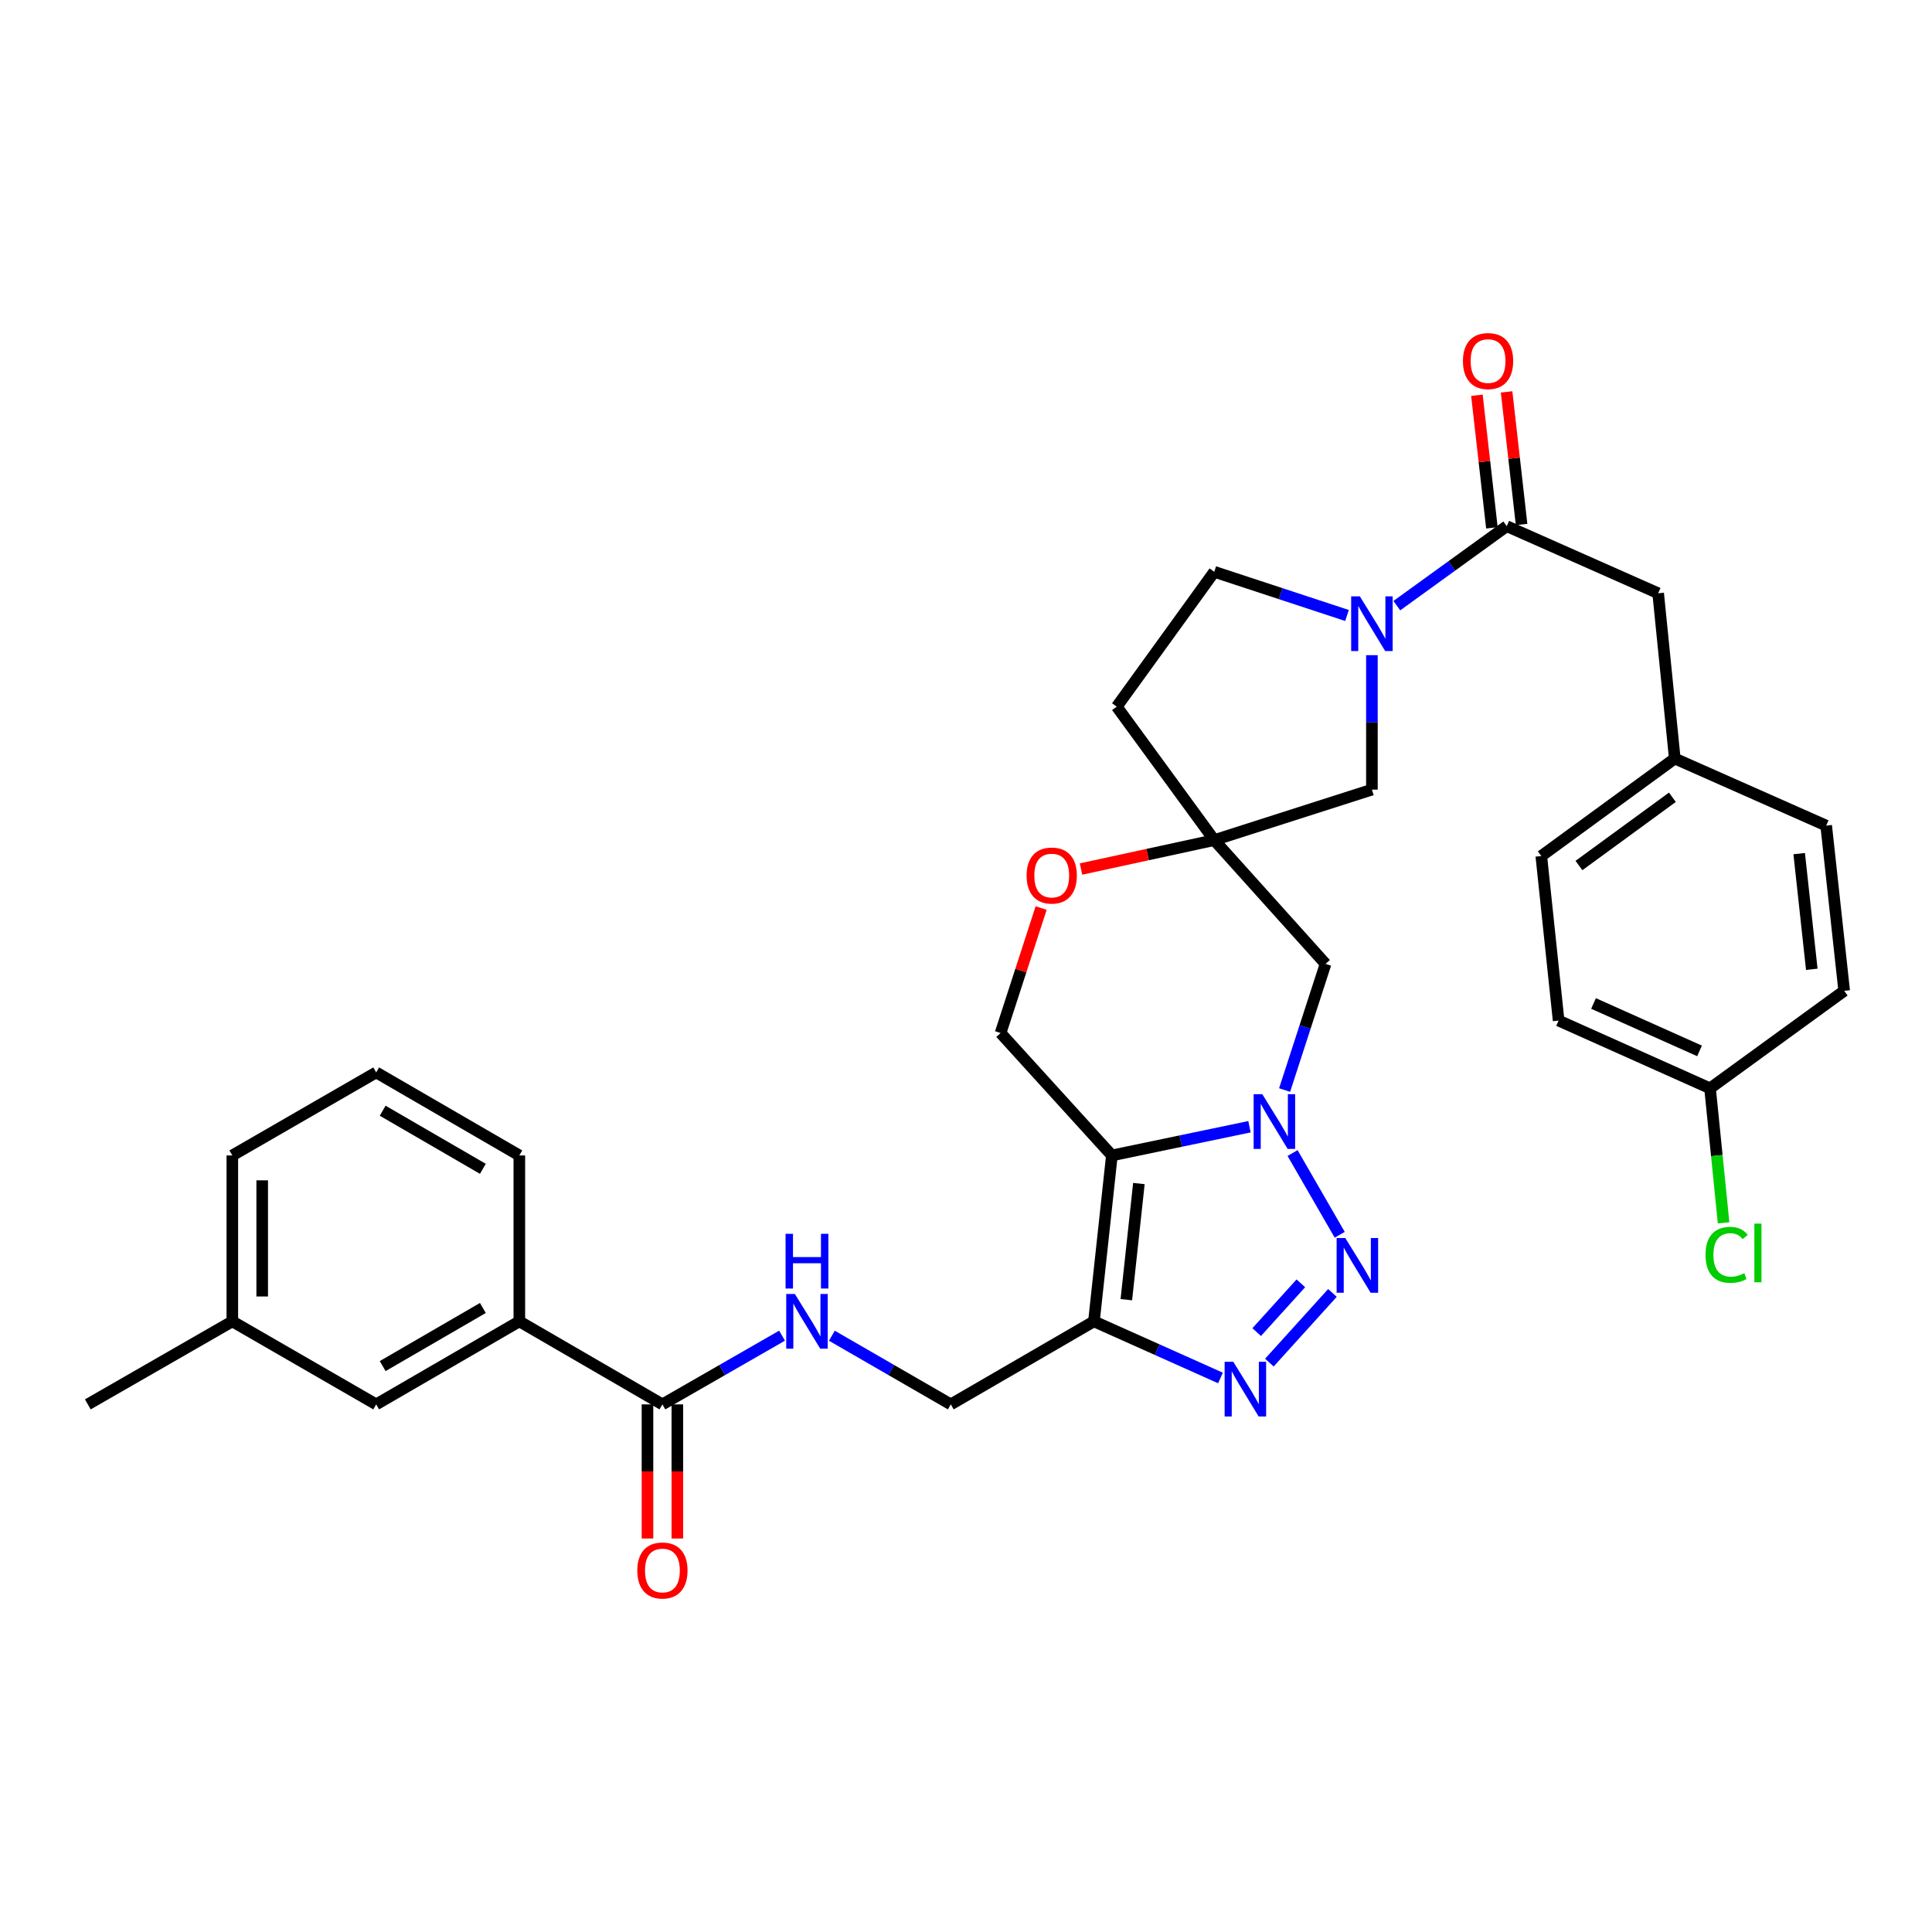 <?xml version='1.0' encoding='iso-8859-1'?>
<svg version='1.1' baseProfile='full'
              xmlns='http://www.w3.org/2000/svg'
                      xmlns:rdkit='http://www.rdkit.org/xml'
                      xmlns:xlink='http://www.w3.org/1999/xlink'
                  xml:space='preserve'
width='1000px' height='1000px' viewBox='0 0 1000 1000'>
<!-- END OF HEADER -->
<rect style='opacity:1.0;fill:#FFFFFF;stroke:none' width='1000' height='1000' x='0' y='0'> </rect>
<path class='bond-0' d='M 646.73,583.195 L 611.12,590.625' style='fill:none;fill-rule:evenodd;stroke:#0000FF;stroke-width:6px;stroke-linecap:butt;stroke-linejoin:miter;stroke-opacity:1' />
<path class='bond-0' d='M 611.12,590.625 L 575.51,598.055' style='fill:none;fill-rule:evenodd;stroke:#000000;stroke-width:6px;stroke-linecap:butt;stroke-linejoin:miter;stroke-opacity:1' />
<path class='bond-1' d='M 669.027,596.815 L 693.436,639.122' style='fill:none;fill-rule:evenodd;stroke:#0000FF;stroke-width:6px;stroke-linecap:butt;stroke-linejoin:miter;stroke-opacity:1' />
<path class='bond-7' d='M 664.911,564.202 L 675.509,531.554' style='fill:none;fill-rule:evenodd;stroke:#0000FF;stroke-width:6px;stroke-linecap:butt;stroke-linejoin:miter;stroke-opacity:1' />
<path class='bond-7' d='M 675.509,531.554 L 686.108,498.907' style='fill:none;fill-rule:evenodd;stroke:#000000;stroke-width:6px;stroke-linecap:butt;stroke-linejoin:miter;stroke-opacity:1' />
<path class='bond-2' d='M 575.51,598.055 L 566.225,683.932' style='fill:none;fill-rule:evenodd;stroke:#000000;stroke-width:6px;stroke-linecap:butt;stroke-linejoin:miter;stroke-opacity:1' />
<path class='bond-2' d='M 589.489,612.598 L 582.989,672.713' style='fill:none;fill-rule:evenodd;stroke:#000000;stroke-width:6px;stroke-linecap:butt;stroke-linejoin:miter;stroke-opacity:1' />
<path class='bond-9' d='M 575.51,598.055 L 517.9,534.69' style='fill:none;fill-rule:evenodd;stroke:#000000;stroke-width:6px;stroke-linecap:butt;stroke-linejoin:miter;stroke-opacity:1' />
<path class='bond-3' d='M 689.674,669.211 L 657.023,705.283' style='fill:none;fill-rule:evenodd;stroke:#0000FF;stroke-width:6px;stroke-linecap:butt;stroke-linejoin:miter;stroke-opacity:1' />
<path class='bond-3' d='M 673.314,664.246 L 650.458,689.496' style='fill:none;fill-rule:evenodd;stroke:#0000FF;stroke-width:6px;stroke-linecap:butt;stroke-linejoin:miter;stroke-opacity:1' />
<path class='bond-14' d='M 566.225,683.932 L 492.132,726.905' style='fill:none;fill-rule:evenodd;stroke:#000000;stroke-width:6px;stroke-linecap:butt;stroke-linejoin:miter;stroke-opacity:1' />
<path class='bond-33' d='M 566.225,683.932 L 598.971,698.584' style='fill:none;fill-rule:evenodd;stroke:#000000;stroke-width:6px;stroke-linecap:butt;stroke-linejoin:miter;stroke-opacity:1' />
<path class='bond-33' d='M 598.971,698.584 L 631.717,713.237' style='fill:none;fill-rule:evenodd;stroke:#0000FF;stroke-width:6px;stroke-linecap:butt;stroke-linejoin:miter;stroke-opacity:1' />
<path class='bond-4' d='M 710.098,339.122 L 710.098,373.915' style='fill:none;fill-rule:evenodd;stroke:#0000FF;stroke-width:6px;stroke-linecap:butt;stroke-linejoin:miter;stroke-opacity:1' />
<path class='bond-4' d='M 710.098,373.915 L 710.098,408.709' style='fill:none;fill-rule:evenodd;stroke:#000000;stroke-width:6px;stroke-linecap:butt;stroke-linejoin:miter;stroke-opacity:1' />
<path class='bond-6' d='M 722.991,313.49 L 751.439,292.916' style='fill:none;fill-rule:evenodd;stroke:#0000FF;stroke-width:6px;stroke-linecap:butt;stroke-linejoin:miter;stroke-opacity:1' />
<path class='bond-6' d='M 751.439,292.916 L 779.887,272.343' style='fill:none;fill-rule:evenodd;stroke:#000000;stroke-width:6px;stroke-linecap:butt;stroke-linejoin:miter;stroke-opacity:1' />
<path class='bond-35' d='M 697.211,318.574 L 662.854,307.269' style='fill:none;fill-rule:evenodd;stroke:#0000FF;stroke-width:6px;stroke-linecap:butt;stroke-linejoin:miter;stroke-opacity:1' />
<path class='bond-35' d='M 662.854,307.269 L 628.498,295.964' style='fill:none;fill-rule:evenodd;stroke:#000000;stroke-width:6px;stroke-linecap:butt;stroke-linejoin:miter;stroke-opacity:1' />
<path class='bond-5' d='M 628.498,434.838 L 686.108,498.907' style='fill:none;fill-rule:evenodd;stroke:#000000;stroke-width:6px;stroke-linecap:butt;stroke-linejoin:miter;stroke-opacity:1' />
<path class='bond-10' d='M 628.498,434.838 L 594.012,442.324' style='fill:none;fill-rule:evenodd;stroke:#000000;stroke-width:6px;stroke-linecap:butt;stroke-linejoin:miter;stroke-opacity:1' />
<path class='bond-10' d='M 594.012,442.324 L 559.525,449.81' style='fill:none;fill-rule:evenodd;stroke:#FF0000;stroke-width:6px;stroke-linecap:butt;stroke-linejoin:miter;stroke-opacity:1' />
<path class='bond-11' d='M 628.498,434.838 L 710.098,408.709' style='fill:none;fill-rule:evenodd;stroke:#000000;stroke-width:6px;stroke-linecap:butt;stroke-linejoin:miter;stroke-opacity:1' />
<path class='bond-16' d='M 628.498,434.838 L 578.027,365.762' style='fill:none;fill-rule:evenodd;stroke:#000000;stroke-width:6px;stroke-linecap:butt;stroke-linejoin:miter;stroke-opacity:1' />
<path class='bond-17' d='M 779.887,272.343 L 858.258,307.07' style='fill:none;fill-rule:evenodd;stroke:#000000;stroke-width:6px;stroke-linecap:butt;stroke-linejoin:miter;stroke-opacity:1' />
<path class='bond-18' d='M 787.569,271.474 L 783.689,237.159' style='fill:none;fill-rule:evenodd;stroke:#000000;stroke-width:6px;stroke-linecap:butt;stroke-linejoin:miter;stroke-opacity:1' />
<path class='bond-18' d='M 783.689,237.159 L 779.809,202.844' style='fill:none;fill-rule:evenodd;stroke:#FF0000;stroke-width:6px;stroke-linecap:butt;stroke-linejoin:miter;stroke-opacity:1' />
<path class='bond-18' d='M 772.206,273.211 L 768.326,238.896' style='fill:none;fill-rule:evenodd;stroke:#000000;stroke-width:6px;stroke-linecap:butt;stroke-linejoin:miter;stroke-opacity:1' />
<path class='bond-18' d='M 768.326,238.896 L 764.446,204.581' style='fill:none;fill-rule:evenodd;stroke:#FF0000;stroke-width:6px;stroke-linecap:butt;stroke-linejoin:miter;stroke-opacity:1' />
<path class='bond-8' d='M 342.864,726.905 L 373.827,709.122' style='fill:none;fill-rule:evenodd;stroke:#000000;stroke-width:6px;stroke-linecap:butt;stroke-linejoin:miter;stroke-opacity:1' />
<path class='bond-8' d='M 373.827,709.122 L 404.79,691.339' style='fill:none;fill-rule:evenodd;stroke:#0000FF;stroke-width:6px;stroke-linecap:butt;stroke-linejoin:miter;stroke-opacity:1' />
<path class='bond-13' d='M 342.864,726.905 L 268.806,683.932' style='fill:none;fill-rule:evenodd;stroke:#000000;stroke-width:6px;stroke-linecap:butt;stroke-linejoin:miter;stroke-opacity:1' />
<path class='bond-19' d='M 335.134,726.905 L 335.134,761.619' style='fill:none;fill-rule:evenodd;stroke:#000000;stroke-width:6px;stroke-linecap:butt;stroke-linejoin:miter;stroke-opacity:1' />
<path class='bond-19' d='M 335.134,761.619 L 335.134,796.332' style='fill:none;fill-rule:evenodd;stroke:#FF0000;stroke-width:6px;stroke-linecap:butt;stroke-linejoin:miter;stroke-opacity:1' />
<path class='bond-19' d='M 350.595,726.905 L 350.595,761.619' style='fill:none;fill-rule:evenodd;stroke:#000000;stroke-width:6px;stroke-linecap:butt;stroke-linejoin:miter;stroke-opacity:1' />
<path class='bond-19' d='M 350.595,761.619 L 350.595,796.332' style='fill:none;fill-rule:evenodd;stroke:#FF0000;stroke-width:6px;stroke-linecap:butt;stroke-linejoin:miter;stroke-opacity:1' />
<path class='bond-34' d='M 517.9,534.69 L 528.394,502.347' style='fill:none;fill-rule:evenodd;stroke:#000000;stroke-width:6px;stroke-linecap:butt;stroke-linejoin:miter;stroke-opacity:1' />
<path class='bond-34' d='M 528.394,502.347 L 538.888,470.004' style='fill:none;fill-rule:evenodd;stroke:#FF0000;stroke-width:6px;stroke-linecap:butt;stroke-linejoin:miter;stroke-opacity:1' />
<path class='bond-12' d='M 430.576,691.372 L 461.354,709.139' style='fill:none;fill-rule:evenodd;stroke:#0000FF;stroke-width:6px;stroke-linecap:butt;stroke-linejoin:miter;stroke-opacity:1' />
<path class='bond-12' d='M 461.354,709.139 L 492.132,726.905' style='fill:none;fill-rule:evenodd;stroke:#000000;stroke-width:6px;stroke-linecap:butt;stroke-linejoin:miter;stroke-opacity:1' />
<path class='bond-20' d='M 268.806,683.932 L 194.714,726.905' style='fill:none;fill-rule:evenodd;stroke:#000000;stroke-width:6px;stroke-linecap:butt;stroke-linejoin:miter;stroke-opacity:1' />
<path class='bond-20' d='M 249.935,677.004 L 198.07,707.085' style='fill:none;fill-rule:evenodd;stroke:#000000;stroke-width:6px;stroke-linecap:butt;stroke-linejoin:miter;stroke-opacity:1' />
<path class='bond-29' d='M 268.806,683.932 L 268.806,598.055' style='fill:none;fill-rule:evenodd;stroke:#000000;stroke-width:6px;stroke-linecap:butt;stroke-linejoin:miter;stroke-opacity:1' />
<path class='bond-15' d='M 628.498,295.964 L 578.027,365.762' style='fill:none;fill-rule:evenodd;stroke:#000000;stroke-width:6px;stroke-linecap:butt;stroke-linejoin:miter;stroke-opacity:1' />
<path class='bond-21' d='M 858.258,307.07 L 866.864,392.612' style='fill:none;fill-rule:evenodd;stroke:#000000;stroke-width:6px;stroke-linecap:butt;stroke-linejoin:miter;stroke-opacity:1' />
<path class='bond-23' d='M 194.714,726.905 L 120.252,683.932' style='fill:none;fill-rule:evenodd;stroke:#000000;stroke-width:6px;stroke-linecap:butt;stroke-linejoin:miter;stroke-opacity:1' />
<path class='bond-25' d='M 866.864,392.612 L 945.226,427.331' style='fill:none;fill-rule:evenodd;stroke:#000000;stroke-width:6px;stroke-linecap:butt;stroke-linejoin:miter;stroke-opacity:1' />
<path class='bond-26' d='M 866.864,392.612 L 797.771,443.084' style='fill:none;fill-rule:evenodd;stroke:#000000;stroke-width:6px;stroke-linecap:butt;stroke-linejoin:miter;stroke-opacity:1' />
<path class='bond-26' d='M 865.62,412.668 L 817.255,447.998' style='fill:none;fill-rule:evenodd;stroke:#000000;stroke-width:6px;stroke-linecap:butt;stroke-linejoin:miter;stroke-opacity:1' />
<path class='bond-22' d='M 885.117,563.319 L 806.738,528.248' style='fill:none;fill-rule:evenodd;stroke:#000000;stroke-width:6px;stroke-linecap:butt;stroke-linejoin:miter;stroke-opacity:1' />
<path class='bond-22' d='M 879.675,543.946 L 824.81,519.396' style='fill:none;fill-rule:evenodd;stroke:#000000;stroke-width:6px;stroke-linecap:butt;stroke-linejoin:miter;stroke-opacity:1' />
<path class='bond-24' d='M 885.117,563.319 L 888.622,598.122' style='fill:none;fill-rule:evenodd;stroke:#000000;stroke-width:6px;stroke-linecap:butt;stroke-linejoin:miter;stroke-opacity:1' />
<path class='bond-24' d='M 888.622,598.122 L 892.127,632.925' style='fill:none;fill-rule:evenodd;stroke:#00CC00;stroke-width:6px;stroke-linecap:butt;stroke-linejoin:miter;stroke-opacity:1' />
<path class='bond-36' d='M 885.117,563.319 L 954.545,512.856' style='fill:none;fill-rule:evenodd;stroke:#000000;stroke-width:6px;stroke-linecap:butt;stroke-linejoin:miter;stroke-opacity:1' />
<path class='bond-32' d='M 120.252,683.932 L 45.455,726.905' style='fill:none;fill-rule:evenodd;stroke:#000000;stroke-width:6px;stroke-linecap:butt;stroke-linejoin:miter;stroke-opacity:1' />
<path class='bond-37' d='M 120.252,683.932 L 120.252,598.055' style='fill:none;fill-rule:evenodd;stroke:#000000;stroke-width:6px;stroke-linecap:butt;stroke-linejoin:miter;stroke-opacity:1' />
<path class='bond-37' d='M 135.713,671.051 L 135.713,610.936' style='fill:none;fill-rule:evenodd;stroke:#000000;stroke-width:6px;stroke-linecap:butt;stroke-linejoin:miter;stroke-opacity:1' />
<path class='bond-28' d='M 945.226,427.331 L 954.545,512.856' style='fill:none;fill-rule:evenodd;stroke:#000000;stroke-width:6px;stroke-linecap:butt;stroke-linejoin:miter;stroke-opacity:1' />
<path class='bond-28' d='M 931.254,441.834 L 937.777,501.702' style='fill:none;fill-rule:evenodd;stroke:#000000;stroke-width:6px;stroke-linecap:butt;stroke-linejoin:miter;stroke-opacity:1' />
<path class='bond-27' d='M 797.771,443.084 L 806.738,528.248' style='fill:none;fill-rule:evenodd;stroke:#000000;stroke-width:6px;stroke-linecap:butt;stroke-linejoin:miter;stroke-opacity:1' />
<path class='bond-30' d='M 268.806,598.055 L 194.714,555.082' style='fill:none;fill-rule:evenodd;stroke:#000000;stroke-width:6px;stroke-linecap:butt;stroke-linejoin:miter;stroke-opacity:1' />
<path class='bond-30' d='M 249.935,604.983 L 198.07,574.902' style='fill:none;fill-rule:evenodd;stroke:#000000;stroke-width:6px;stroke-linecap:butt;stroke-linejoin:miter;stroke-opacity:1' />
<path class='bond-31' d='M 194.714,555.082 L 120.252,598.055' style='fill:none;fill-rule:evenodd;stroke:#000000;stroke-width:6px;stroke-linecap:butt;stroke-linejoin:miter;stroke-opacity:1' />
<path  class='atom-0' d='M 653.358 566.347
L 662.638 581.347
Q 663.558 582.827, 665.038 585.507
Q 666.518 588.187, 666.598 588.347
L 666.598 566.347
L 670.358 566.347
L 670.358 594.667
L 666.478 594.667
L 656.518 578.267
Q 655.358 576.347, 654.118 574.147
Q 652.918 571.947, 652.558 571.267
L 652.558 594.667
L 648.878 594.667
L 648.878 566.347
L 653.358 566.347
' fill='#0000FF'/>
<path  class='atom-2' d='M 696.314 640.8
L 705.594 655.8
Q 706.514 657.28, 707.994 659.96
Q 709.474 662.64, 709.554 662.8
L 709.554 640.8
L 713.314 640.8
L 713.314 669.12
L 709.434 669.12
L 699.474 652.72
Q 698.314 650.8, 697.074 648.6
Q 695.874 646.4, 695.514 645.72
L 695.514 669.12
L 691.834 669.12
L 691.834 640.8
L 696.314 640.8
' fill='#0000FF'/>
<path  class='atom-4' d='M 638.344 704.843
L 647.624 719.843
Q 648.544 721.323, 650.024 724.003
Q 651.504 726.683, 651.584 726.843
L 651.584 704.843
L 655.344 704.843
L 655.344 733.163
L 651.464 733.163
L 641.504 716.763
Q 640.344 714.843, 639.104 712.643
Q 637.904 710.443, 637.544 709.763
L 637.544 733.163
L 633.864 733.163
L 633.864 704.843
L 638.344 704.843
' fill='#0000FF'/>
<path  class='atom-5' d='M 703.838 308.654
L 713.118 323.654
Q 714.038 325.134, 715.518 327.814
Q 716.998 330.494, 717.078 330.654
L 717.078 308.654
L 720.838 308.654
L 720.838 336.974
L 716.958 336.974
L 706.998 320.574
Q 705.838 318.654, 704.598 316.454
Q 703.398 314.254, 703.038 313.574
L 703.038 336.974
L 699.358 336.974
L 699.358 308.654
L 703.838 308.654
' fill='#0000FF'/>
<path  class='atom-11' d='M 531.373 453.179
Q 531.373 446.379, 534.733 442.579
Q 538.093 438.779, 544.373 438.779
Q 550.653 438.779, 554.013 442.579
Q 557.373 446.379, 557.373 453.179
Q 557.373 460.059, 553.973 463.979
Q 550.573 467.859, 544.373 467.859
Q 538.133 467.859, 534.733 463.979
Q 531.373 460.099, 531.373 453.179
M 544.373 464.659
Q 548.693 464.659, 551.013 461.779
Q 553.373 458.859, 553.373 453.179
Q 553.373 447.619, 551.013 444.819
Q 548.693 441.979, 544.373 441.979
Q 540.053 441.979, 537.693 444.779
Q 535.373 447.579, 535.373 453.179
Q 535.373 458.899, 537.693 461.779
Q 540.053 464.659, 544.373 464.659
' fill='#FF0000'/>
<path  class='atom-13' d='M 411.427 669.772
L 420.707 684.772
Q 421.627 686.252, 423.107 688.932
Q 424.587 691.612, 424.667 691.772
L 424.667 669.772
L 428.427 669.772
L 428.427 698.092
L 424.547 698.092
L 414.587 681.692
Q 413.427 679.772, 412.187 677.572
Q 410.987 675.372, 410.627 674.692
L 410.627 698.092
L 406.947 698.092
L 406.947 669.772
L 411.427 669.772
' fill='#0000FF'/>
<path  class='atom-13' d='M 406.607 638.62
L 410.447 638.62
L 410.447 650.66
L 424.927 650.66
L 424.927 638.62
L 428.767 638.62
L 428.767 666.94
L 424.927 666.94
L 424.927 653.86
L 410.447 653.86
L 410.447 666.94
L 406.607 666.94
L 406.607 638.62
' fill='#0000FF'/>
<path  class='atom-19' d='M 757.216 186.88
Q 757.216 180.08, 760.576 176.28
Q 763.936 172.48, 770.216 172.48
Q 776.496 172.48, 779.856 176.28
Q 783.216 180.08, 783.216 186.88
Q 783.216 193.76, 779.816 197.68
Q 776.416 201.56, 770.216 201.56
Q 763.976 201.56, 760.576 197.68
Q 757.216 193.8, 757.216 186.88
M 770.216 198.36
Q 774.536 198.36, 776.856 195.48
Q 779.216 192.56, 779.216 186.88
Q 779.216 181.32, 776.856 178.52
Q 774.536 175.68, 770.216 175.68
Q 765.896 175.68, 763.536 178.48
Q 761.216 181.28, 761.216 186.88
Q 761.216 192.6, 763.536 195.48
Q 765.896 198.36, 770.216 198.36
' fill='#FF0000'/>
<path  class='atom-20' d='M 329.864 812.88
Q 329.864 806.08, 333.224 802.28
Q 336.584 798.48, 342.864 798.48
Q 349.144 798.48, 352.504 802.28
Q 355.864 806.08, 355.864 812.88
Q 355.864 819.76, 352.464 823.68
Q 349.064 827.56, 342.864 827.56
Q 336.624 827.56, 333.224 823.68
Q 329.864 819.8, 329.864 812.88
M 342.864 824.36
Q 347.184 824.36, 349.504 821.48
Q 351.864 818.56, 351.864 812.88
Q 351.864 807.32, 349.504 804.52
Q 347.184 801.68, 342.864 801.68
Q 338.544 801.68, 336.184 804.48
Q 333.864 807.28, 333.864 812.88
Q 333.864 818.6, 336.184 821.48
Q 338.544 824.36, 342.864 824.36
' fill='#FF0000'/>
<path  class='atom-25' d='M 882.778 649.506
Q 882.778 642.466, 886.058 638.786
Q 889.378 635.066, 895.658 635.066
Q 901.498 635.066, 904.618 639.186
L 901.978 641.346
Q 899.698 638.346, 895.658 638.346
Q 891.378 638.346, 889.098 641.226
Q 886.858 644.066, 886.858 649.506
Q 886.858 655.106, 889.178 657.986
Q 891.538 660.866, 896.098 660.866
Q 899.218 660.866, 902.858 658.986
L 903.978 661.986
Q 902.498 662.946, 900.258 663.506
Q 898.018 664.066, 895.538 664.066
Q 889.378 664.066, 886.058 660.306
Q 882.778 656.546, 882.778 649.506
' fill='#00CC00'/>
<path  class='atom-25' d='M 908.058 633.346
L 911.738 633.346
L 911.738 663.706
L 908.058 663.706
L 908.058 633.346
' fill='#00CC00'/>
</svg>
